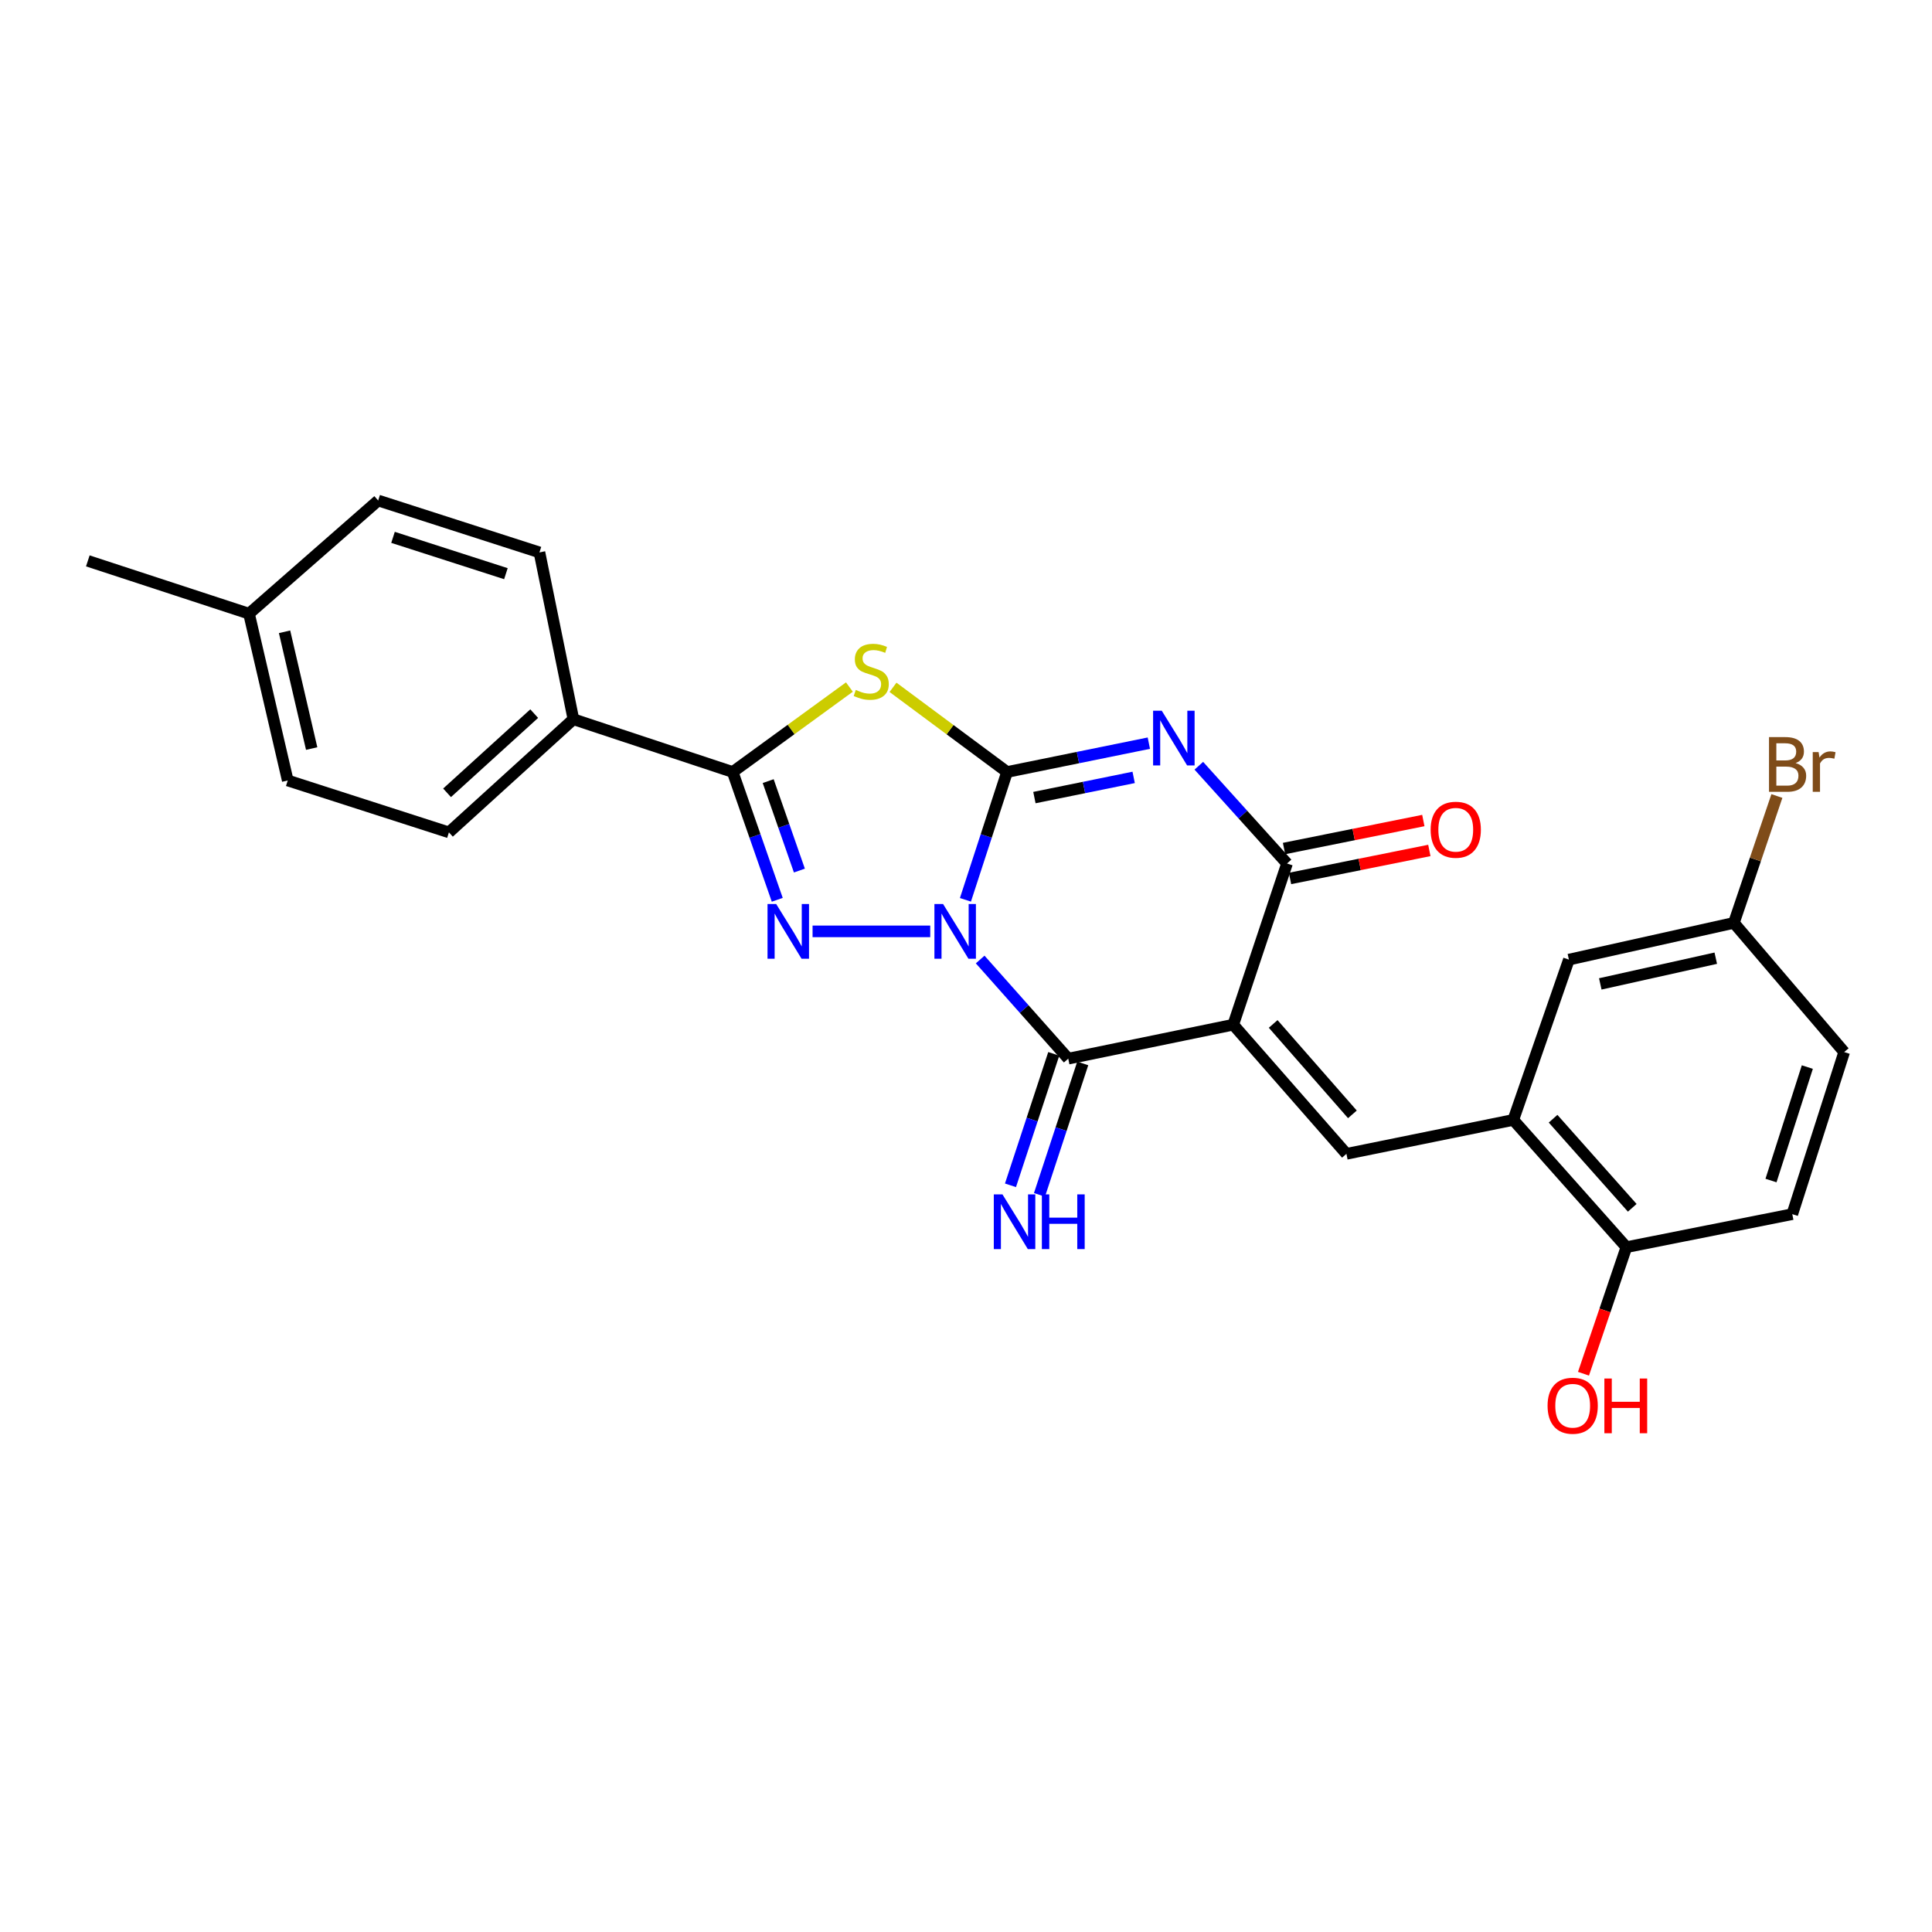 <?xml version='1.0' encoding='iso-8859-1'?>
<svg version='1.1' baseProfile='full'
              xmlns='http://www.w3.org/2000/svg'
                      xmlns:rdkit='http://www.rdkit.org/xml'
                      xmlns:xlink='http://www.w3.org/1999/xlink'
                  xml:space='preserve'
width='1000px' height='1000px' viewBox='0 0 1000 1000'>
<!-- END OF HEADER -->
<rect style='opacity:1.0;fill:#FFFFFF;stroke:none' width='1000' height='1000' x='0' y='0'> </rect>
<path class='bond-0' d='M 499.708,465.744 L 510.48,432.665' style='fill:none;fill-rule:evenodd;stroke:#0000FF;stroke-width:6px;stroke-linecap:butt;stroke-linejoin:miter;stroke-opacity:1' />
<path class='bond-0' d='M 510.48,432.665 L 521.251,399.587' style='fill:none;fill-rule:evenodd;stroke:#000000;stroke-width:6px;stroke-linecap:butt;stroke-linejoin:miter;stroke-opacity:1' />
<path class='bond-3' d='M 507.334,496.641 L 530.128,522.296' style='fill:none;fill-rule:evenodd;stroke:#0000FF;stroke-width:6px;stroke-linecap:butt;stroke-linejoin:miter;stroke-opacity:1' />
<path class='bond-3' d='M 530.128,522.296 L 552.922,547.951' style='fill:none;fill-rule:evenodd;stroke:#000000;stroke-width:6px;stroke-linecap:butt;stroke-linejoin:miter;stroke-opacity:1' />
<path class='bond-4' d='M 481.491,482.073 L 420.585,482.073' style='fill:none;fill-rule:evenodd;stroke:#0000FF;stroke-width:6px;stroke-linecap:butt;stroke-linejoin:miter;stroke-opacity:1' />
<path class='bond-2' d='M 521.251,399.587 L 557.945,392.121' style='fill:none;fill-rule:evenodd;stroke:#000000;stroke-width:6px;stroke-linecap:butt;stroke-linejoin:miter;stroke-opacity:1' />
<path class='bond-2' d='M 557.945,392.121 L 594.639,384.656' style='fill:none;fill-rule:evenodd;stroke:#0000FF;stroke-width:6px;stroke-linecap:butt;stroke-linejoin:miter;stroke-opacity:1' />
<path class='bond-2' d='M 535.41,412.83 L 561.095,407.604' style='fill:none;fill-rule:evenodd;stroke:#000000;stroke-width:6px;stroke-linecap:butt;stroke-linejoin:miter;stroke-opacity:1' />
<path class='bond-2' d='M 561.095,407.604 L 586.781,402.378' style='fill:none;fill-rule:evenodd;stroke:#0000FF;stroke-width:6px;stroke-linecap:butt;stroke-linejoin:miter;stroke-opacity:1' />
<path class='bond-5' d='M 521.251,399.587 L 491.735,377.673' style='fill:none;fill-rule:evenodd;stroke:#000000;stroke-width:6px;stroke-linecap:butt;stroke-linejoin:miter;stroke-opacity:1' />
<path class='bond-5' d='M 491.735,377.673 L 462.218,355.76' style='fill:none;fill-rule:evenodd;stroke:#CCCC00;stroke-width:6px;stroke-linecap:butt;stroke-linejoin:miter;stroke-opacity:1' />
<path class='bond-1' d='M 638.322,530.377 L 552.922,547.951' style='fill:none;fill-rule:evenodd;stroke:#000000;stroke-width:6px;stroke-linecap:butt;stroke-linejoin:miter;stroke-opacity:1' />
<path class='bond-6' d='M 638.322,530.377 L 666.165,446.944' style='fill:none;fill-rule:evenodd;stroke:#000000;stroke-width:6px;stroke-linecap:butt;stroke-linejoin:miter;stroke-opacity:1' />
<path class='bond-8' d='M 638.322,530.377 L 696.906,597.23' style='fill:none;fill-rule:evenodd;stroke:#000000;stroke-width:6px;stroke-linecap:butt;stroke-linejoin:miter;stroke-opacity:1' />
<path class='bond-8' d='M 658.993,529.992 L 700.001,576.789' style='fill:none;fill-rule:evenodd;stroke:#000000;stroke-width:6px;stroke-linecap:butt;stroke-linejoin:miter;stroke-opacity:1' />
<path class='bond-27' d='M 620.508,396.347 L 643.337,421.645' style='fill:none;fill-rule:evenodd;stroke:#0000FF;stroke-width:6px;stroke-linecap:butt;stroke-linejoin:miter;stroke-opacity:1' />
<path class='bond-27' d='M 643.337,421.645 L 666.165,446.944' style='fill:none;fill-rule:evenodd;stroke:#000000;stroke-width:6px;stroke-linecap:butt;stroke-linejoin:miter;stroke-opacity:1' />
<path class='bond-10' d='M 545.418,545.48 L 534.219,579.498' style='fill:none;fill-rule:evenodd;stroke:#000000;stroke-width:6px;stroke-linecap:butt;stroke-linejoin:miter;stroke-opacity:1' />
<path class='bond-10' d='M 534.219,579.498 L 523.02,613.516' style='fill:none;fill-rule:evenodd;stroke:#0000FF;stroke-width:6px;stroke-linecap:butt;stroke-linejoin:miter;stroke-opacity:1' />
<path class='bond-10' d='M 560.426,550.421 L 549.227,584.439' style='fill:none;fill-rule:evenodd;stroke:#000000;stroke-width:6px;stroke-linecap:butt;stroke-linejoin:miter;stroke-opacity:1' />
<path class='bond-10' d='M 549.227,584.439 L 538.028,618.456' style='fill:none;fill-rule:evenodd;stroke:#0000FF;stroke-width:6px;stroke-linecap:butt;stroke-linejoin:miter;stroke-opacity:1' />
<path class='bond-7' d='M 402.306,465.729 L 390.77,432.658' style='fill:none;fill-rule:evenodd;stroke:#0000FF;stroke-width:6px;stroke-linecap:butt;stroke-linejoin:miter;stroke-opacity:1' />
<path class='bond-7' d='M 390.77,432.658 L 379.234,399.587' style='fill:none;fill-rule:evenodd;stroke:#000000;stroke-width:6px;stroke-linecap:butt;stroke-linejoin:miter;stroke-opacity:1' />
<path class='bond-7' d='M 413.764,450.603 L 405.689,427.454' style='fill:none;fill-rule:evenodd;stroke:#0000FF;stroke-width:6px;stroke-linecap:butt;stroke-linejoin:miter;stroke-opacity:1' />
<path class='bond-7' d='M 405.689,427.454 L 397.613,404.304' style='fill:none;fill-rule:evenodd;stroke:#000000;stroke-width:6px;stroke-linecap:butt;stroke-linejoin:miter;stroke-opacity:1' />
<path class='bond-26' d='M 439.652,355.616 L 409.443,377.601' style='fill:none;fill-rule:evenodd;stroke:#CCCC00;stroke-width:6px;stroke-linecap:butt;stroke-linejoin:miter;stroke-opacity:1' />
<path class='bond-26' d='M 409.443,377.601 L 379.234,399.587' style='fill:none;fill-rule:evenodd;stroke:#000000;stroke-width:6px;stroke-linecap:butt;stroke-linejoin:miter;stroke-opacity:1' />
<path class='bond-12' d='M 667.722,454.689 L 703.775,447.441' style='fill:none;fill-rule:evenodd;stroke:#000000;stroke-width:6px;stroke-linecap:butt;stroke-linejoin:miter;stroke-opacity:1' />
<path class='bond-12' d='M 703.775,447.441 L 739.827,440.194' style='fill:none;fill-rule:evenodd;stroke:#FF0000;stroke-width:6px;stroke-linecap:butt;stroke-linejoin:miter;stroke-opacity:1' />
<path class='bond-12' d='M 664.608,439.198 L 700.661,431.951' style='fill:none;fill-rule:evenodd;stroke:#000000;stroke-width:6px;stroke-linecap:butt;stroke-linejoin:miter;stroke-opacity:1' />
<path class='bond-12' d='M 700.661,431.951 L 736.713,424.704' style='fill:none;fill-rule:evenodd;stroke:#FF0000;stroke-width:6px;stroke-linecap:butt;stroke-linejoin:miter;stroke-opacity:1' />
<path class='bond-11' d='M 379.234,399.587 L 296.792,372.279' style='fill:none;fill-rule:evenodd;stroke:#000000;stroke-width:6px;stroke-linecap:butt;stroke-linejoin:miter;stroke-opacity:1' />
<path class='bond-9' d='M 696.906,597.23 L 783.28,579.665' style='fill:none;fill-rule:evenodd;stroke:#000000;stroke-width:6px;stroke-linecap:butt;stroke-linejoin:miter;stroke-opacity:1' />
<path class='bond-13' d='M 783.28,579.665 L 841.82,645.535' style='fill:none;fill-rule:evenodd;stroke:#000000;stroke-width:6px;stroke-linecap:butt;stroke-linejoin:miter;stroke-opacity:1' />
<path class='bond-13' d='M 803.871,579.05 L 844.849,625.158' style='fill:none;fill-rule:evenodd;stroke:#000000;stroke-width:6px;stroke-linecap:butt;stroke-linejoin:miter;stroke-opacity:1' />
<path class='bond-14' d='M 783.28,579.665 L 812.063,496.697' style='fill:none;fill-rule:evenodd;stroke:#000000;stroke-width:6px;stroke-linecap:butt;stroke-linejoin:miter;stroke-opacity:1' />
<path class='bond-15' d='M 296.792,372.279 L 232.362,430.836' style='fill:none;fill-rule:evenodd;stroke:#000000;stroke-width:6px;stroke-linecap:butt;stroke-linejoin:miter;stroke-opacity:1' />
<path class='bond-15' d='M 276.501,369.37 L 231.4,410.36' style='fill:none;fill-rule:evenodd;stroke:#000000;stroke-width:6px;stroke-linecap:butt;stroke-linejoin:miter;stroke-opacity:1' />
<path class='bond-16' d='M 296.792,372.279 L 279.219,285.922' style='fill:none;fill-rule:evenodd;stroke:#000000;stroke-width:6px;stroke-linecap:butt;stroke-linejoin:miter;stroke-opacity:1' />
<path class='bond-17' d='M 841.82,645.535 L 927.685,628.444' style='fill:none;fill-rule:evenodd;stroke:#000000;stroke-width:6px;stroke-linecap:butt;stroke-linejoin:miter;stroke-opacity:1' />
<path class='bond-24' d='M 841.82,645.535 L 830.715,678.285' style='fill:none;fill-rule:evenodd;stroke:#000000;stroke-width:6px;stroke-linecap:butt;stroke-linejoin:miter;stroke-opacity:1' />
<path class='bond-24' d='M 830.715,678.285 L 819.61,711.036' style='fill:none;fill-rule:evenodd;stroke:#FF0000;stroke-width:6px;stroke-linecap:butt;stroke-linejoin:miter;stroke-opacity:1' />
<path class='bond-18' d='M 812.063,496.697 L 897.454,477.684' style='fill:none;fill-rule:evenodd;stroke:#000000;stroke-width:6px;stroke-linecap:butt;stroke-linejoin:miter;stroke-opacity:1' />
<path class='bond-18' d='M 828.305,509.267 L 888.079,495.958' style='fill:none;fill-rule:evenodd;stroke:#000000;stroke-width:6px;stroke-linecap:butt;stroke-linejoin:miter;stroke-opacity:1' />
<path class='bond-20' d='M 232.362,430.836 L 148.937,403.976' style='fill:none;fill-rule:evenodd;stroke:#000000;stroke-width:6px;stroke-linecap:butt;stroke-linejoin:miter;stroke-opacity:1' />
<path class='bond-21' d='M 279.219,285.922 L 195.741,259.062' style='fill:none;fill-rule:evenodd;stroke:#000000;stroke-width:6px;stroke-linecap:butt;stroke-linejoin:miter;stroke-opacity:1' />
<path class='bond-21' d='M 261.857,296.934 L 203.423,278.132' style='fill:none;fill-rule:evenodd;stroke:#000000;stroke-width:6px;stroke-linecap:butt;stroke-linejoin:miter;stroke-opacity:1' />
<path class='bond-29' d='M 927.685,628.444 L 954.545,544.545' style='fill:none;fill-rule:evenodd;stroke:#000000;stroke-width:6px;stroke-linecap:butt;stroke-linejoin:miter;stroke-opacity:1' />
<path class='bond-29' d='M 916.666,611.042 L 935.469,552.312' style='fill:none;fill-rule:evenodd;stroke:#000000;stroke-width:6px;stroke-linecap:butt;stroke-linejoin:miter;stroke-opacity:1' />
<path class='bond-19' d='M 897.454,477.684 L 954.545,544.545' style='fill:none;fill-rule:evenodd;stroke:#000000;stroke-width:6px;stroke-linecap:butt;stroke-linejoin:miter;stroke-opacity:1' />
<path class='bond-23' d='M 897.454,477.684 L 908.587,444.849' style='fill:none;fill-rule:evenodd;stroke:#000000;stroke-width:6px;stroke-linecap:butt;stroke-linejoin:miter;stroke-opacity:1' />
<path class='bond-23' d='M 908.587,444.849 L 919.719,412.014' style='fill:none;fill-rule:evenodd;stroke:#7F4C19;stroke-width:6px;stroke-linecap:butt;stroke-linejoin:miter;stroke-opacity:1' />
<path class='bond-28' d='M 148.937,403.976 L 128.888,317.637' style='fill:none;fill-rule:evenodd;stroke:#000000;stroke-width:6px;stroke-linecap:butt;stroke-linejoin:miter;stroke-opacity:1' />
<path class='bond-28' d='M 161.32,387.451 L 147.286,327.014' style='fill:none;fill-rule:evenodd;stroke:#000000;stroke-width:6px;stroke-linecap:butt;stroke-linejoin:miter;stroke-opacity:1' />
<path class='bond-22' d='M 195.741,259.062 L 128.888,317.637' style='fill:none;fill-rule:evenodd;stroke:#000000;stroke-width:6px;stroke-linecap:butt;stroke-linejoin:miter;stroke-opacity:1' />
<path class='bond-25' d='M 128.888,317.637 L 45.455,290.311' style='fill:none;fill-rule:evenodd;stroke:#000000;stroke-width:6px;stroke-linecap:butt;stroke-linejoin:miter;stroke-opacity:1' />
<path  class='atom-0' d='M 488.131 467.913
L 497.411 482.913
Q 498.331 484.393, 499.811 487.073
Q 501.291 489.753, 501.371 489.913
L 501.371 467.913
L 505.131 467.913
L 505.131 496.233
L 501.251 496.233
L 491.291 479.833
Q 490.131 477.913, 488.891 475.713
Q 487.691 473.513, 487.331 472.833
L 487.331 496.233
L 483.651 496.233
L 483.651 467.913
L 488.131 467.913
' fill='#0000FF'/>
<path  class='atom-3' d='M 601.322 367.862
L 610.602 382.862
Q 611.522 384.342, 613.002 387.022
Q 614.482 389.702, 614.562 389.862
L 614.562 367.862
L 618.322 367.862
L 618.322 396.182
L 614.442 396.182
L 604.482 379.782
Q 603.322 377.862, 602.082 375.662
Q 600.882 373.462, 600.522 372.782
L 600.522 396.182
L 596.842 396.182
L 596.842 367.862
L 601.322 367.862
' fill='#0000FF'/>
<path  class='atom-5' d='M 401.748 467.913
L 411.028 482.913
Q 411.948 484.393, 413.428 487.073
Q 414.908 489.753, 414.988 489.913
L 414.988 467.913
L 418.748 467.913
L 418.748 496.233
L 414.868 496.233
L 404.908 479.833
Q 403.748 477.913, 402.508 475.713
Q 401.308 473.513, 400.948 472.833
L 400.948 496.233
L 397.268 496.233
L 397.268 467.913
L 401.748 467.913
' fill='#0000FF'/>
<path  class='atom-6' d='M 442.949 357.114
Q 443.269 357.234, 444.589 357.794
Q 445.909 358.354, 447.349 358.714
Q 448.829 359.034, 450.269 359.034
Q 452.949 359.034, 454.509 357.754
Q 456.069 356.434, 456.069 354.154
Q 456.069 352.594, 455.269 351.634
Q 454.509 350.674, 453.309 350.154
Q 452.109 349.634, 450.109 349.034
Q 447.589 348.274, 446.069 347.554
Q 444.589 346.834, 443.509 345.314
Q 442.469 343.794, 442.469 341.234
Q 442.469 337.674, 444.869 335.474
Q 447.309 333.274, 452.109 333.274
Q 455.389 333.274, 459.109 334.834
L 458.189 337.914
Q 454.789 336.514, 452.229 336.514
Q 449.469 336.514, 447.949 337.674
Q 446.429 338.794, 446.469 340.754
Q 446.469 342.274, 447.229 343.194
Q 448.029 344.114, 449.149 344.634
Q 450.309 345.154, 452.229 345.754
Q 454.789 346.554, 456.309 347.354
Q 457.829 348.154, 458.909 349.794
Q 460.029 351.394, 460.029 354.154
Q 460.029 358.074, 457.389 360.194
Q 454.789 362.274, 450.429 362.274
Q 447.909 362.274, 445.989 361.714
Q 444.109 361.194, 441.869 360.274
L 442.949 357.114
' fill='#CCCC00'/>
<path  class='atom-11' d='M 518.871 618.208
L 528.151 633.208
Q 529.071 634.688, 530.551 637.368
Q 532.031 640.048, 532.111 640.208
L 532.111 618.208
L 535.871 618.208
L 535.871 646.528
L 531.991 646.528
L 522.031 630.128
Q 520.871 628.208, 519.631 626.008
Q 518.431 623.808, 518.071 623.128
L 518.071 646.528
L 514.391 646.528
L 514.391 618.208
L 518.871 618.208
' fill='#0000FF'/>
<path  class='atom-11' d='M 539.271 618.208
L 543.111 618.208
L 543.111 630.248
L 557.591 630.248
L 557.591 618.208
L 561.431 618.208
L 561.431 646.528
L 557.591 646.528
L 557.591 633.448
L 543.111 633.448
L 543.111 646.528
L 539.271 646.528
L 539.271 618.208
' fill='#0000FF'/>
<path  class='atom-13' d='M 740.497 429.468
Q 740.497 422.668, 743.857 418.868
Q 747.217 415.068, 753.497 415.068
Q 759.777 415.068, 763.137 418.868
Q 766.497 422.668, 766.497 429.468
Q 766.497 436.348, 763.097 440.268
Q 759.697 444.148, 753.497 444.148
Q 747.257 444.148, 743.857 440.268
Q 740.497 436.388, 740.497 429.468
M 753.497 440.948
Q 757.817 440.948, 760.137 438.068
Q 762.497 435.148, 762.497 429.468
Q 762.497 423.908, 760.137 421.108
Q 757.817 418.268, 753.497 418.268
Q 749.177 418.268, 746.817 421.068
Q 744.497 423.868, 744.497 429.468
Q 744.497 435.188, 746.817 438.068
Q 749.177 440.948, 753.497 440.948
' fill='#FF0000'/>
<path  class='atom-24' d='M 929.394 394.97
Q 932.114 395.73, 933.474 397.41
Q 934.874 399.05, 934.874 401.49
Q 934.874 405.41, 932.354 407.65
Q 929.874 409.85, 925.154 409.85
L 915.634 409.85
L 915.634 381.53
L 923.994 381.53
Q 928.834 381.53, 931.274 383.49
Q 933.714 385.45, 933.714 389.05
Q 933.714 393.33, 929.394 394.97
M 919.434 384.73
L 919.434 393.61
L 923.994 393.61
Q 926.794 393.61, 928.234 392.49
Q 929.714 391.33, 929.714 389.05
Q 929.714 384.73, 923.994 384.73
L 919.434 384.73
M 925.154 406.65
Q 927.914 406.65, 929.394 405.33
Q 930.874 404.01, 930.874 401.49
Q 930.874 399.17, 929.234 398.01
Q 927.634 396.81, 924.554 396.81
L 919.434 396.81
L 919.434 406.65
L 925.154 406.65
' fill='#7F4C19'/>
<path  class='atom-24' d='M 941.314 389.29
L 941.754 392.13
Q 943.914 388.93, 947.434 388.93
Q 948.554 388.93, 950.074 389.33
L 949.474 392.69
Q 947.754 392.29, 946.794 392.29
Q 945.114 392.29, 943.994 392.97
Q 942.914 393.61, 942.034 395.17
L 942.034 409.85
L 938.274 409.85
L 938.274 389.29
L 941.314 389.29
' fill='#7F4C19'/>
<path  class='atom-25' d='M 801.02 727.6
Q 801.02 720.8, 804.38 717
Q 807.74 713.2, 814.02 713.2
Q 820.3 713.2, 823.66 717
Q 827.02 720.8, 827.02 727.6
Q 827.02 734.48, 823.62 738.4
Q 820.22 742.28, 814.02 742.28
Q 807.78 742.28, 804.38 738.4
Q 801.02 734.52, 801.02 727.6
M 814.02 739.08
Q 818.34 739.08, 820.66 736.2
Q 823.02 733.28, 823.02 727.6
Q 823.02 722.04, 820.66 719.24
Q 818.34 716.4, 814.02 716.4
Q 809.7 716.4, 807.34 719.2
Q 805.02 722, 805.02 727.6
Q 805.02 733.32, 807.34 736.2
Q 809.7 739.08, 814.02 739.08
' fill='#FF0000'/>
<path  class='atom-25' d='M 830.42 713.52
L 834.26 713.52
L 834.26 725.56
L 848.74 725.56
L 848.74 713.52
L 852.58 713.52
L 852.58 741.84
L 848.74 741.84
L 848.74 728.76
L 834.26 728.76
L 834.26 741.84
L 830.42 741.84
L 830.42 713.52
' fill='#FF0000'/>
</svg>
